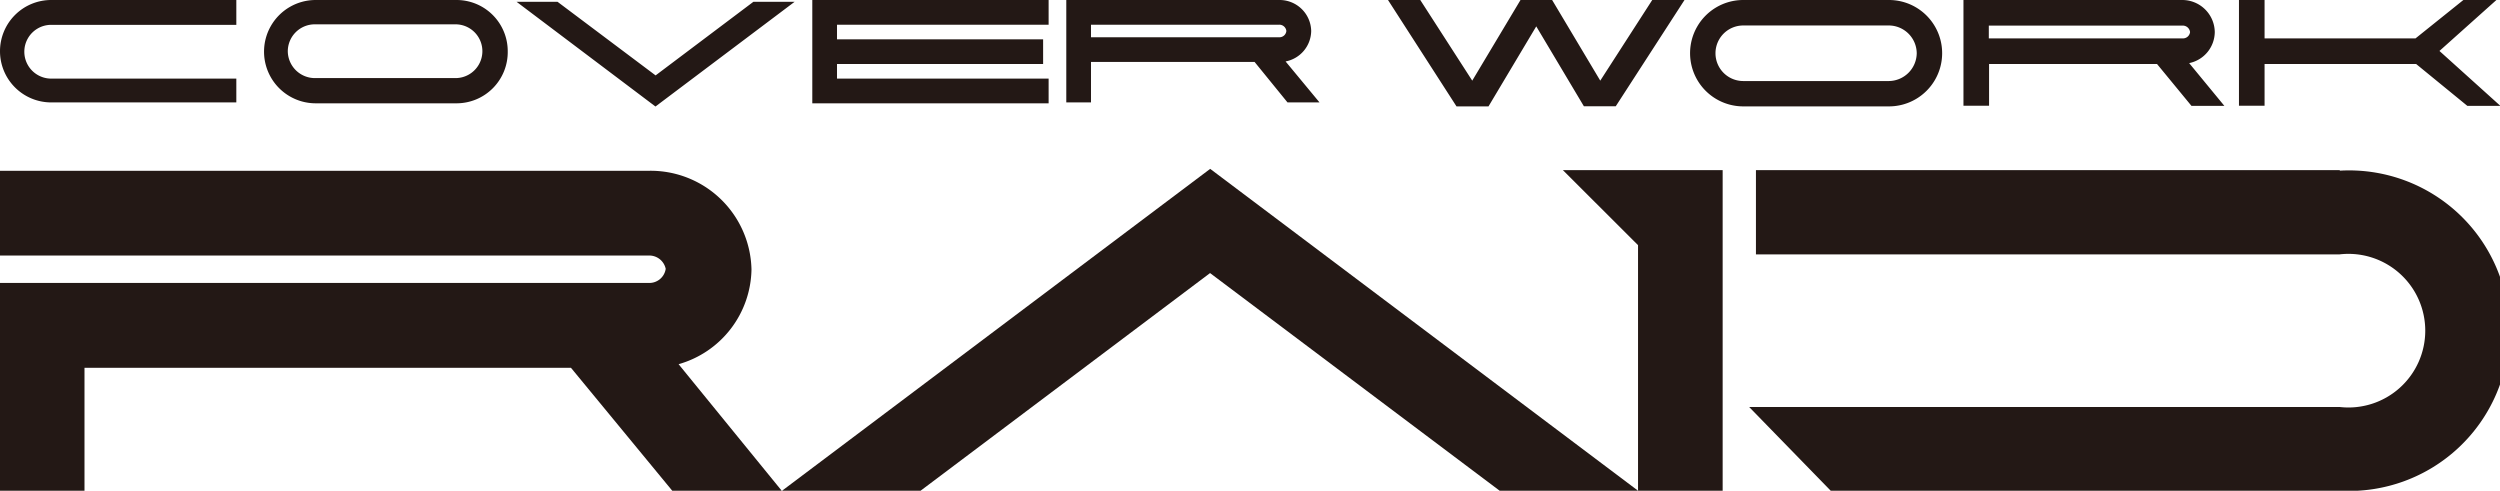 <svg xmlns="http://www.w3.org/2000/svg" viewBox="0 0 195.28 38.33"><defs><style>.a{fill:#231815;}</style></defs><title>raid_b</title><path class="a" d="M85.22,4.84H98L100.57,8h2.5L100.42,4.8a2.46,2.46,0,0,0,2-2.38A2.47,2.47,0,0,0,99.91,0H83.29V8h1.93Zm0-2.91H99.91a.55.55,0,0,1,.57.49.54.54,0,0,1-.57.49H85.22ZM39.66,4a4,4,0,0,0-4-4V0h-11a4,4,0,0,0,0,8.07h11A4,4,0,0,0,39.66,4ZM22.48,4a2.11,2.11,0,0,1,2.1-2.1h11a2.1,2.1,0,1,1,0,4.2h-11A2.12,2.12,0,0,1,22.48,4ZM0,4H0a4,4,0,0,0,4,4H18.46V6.14H4a2.1,2.1,0,1,1,0-4.2H18.46V0H4A4,4,0,0,0,0,4ZM58.85.14,51.21,5.89,43.55.14H40.35L51.2,8.32,62.07.14Zm4.6,7.93H81.91V6.14H65.38V5H81.48V3.07H65.38V1.93H81.91V0H63.45Z"/><path class="a" d="M125,6.3,121.24,0h-2.47L115,6.3,110.94,0h-2.52l5.35,8.31h2.5L120,2.06l3.72,6.24h2.49L131.58,0h-2.52ZM147.55,0H136.17a4.15,4.15,0,1,0,0,8.31h11.38a4.15,4.15,0,1,0,0-8.31Zm0,6.33H136.17a2.17,2.17,0,0,1,0-4.34h11.38a2.19,2.19,0,0,1,2.17,2.17A2.2,2.2,0,0,1,147.55,6.33Zm43-2.35L195,0h-2.58l-3.74,3H176.89V0h-2V8.26h2V5h11.84l4,3.27h2.58ZM173,2.5A2.54,2.54,0,0,0,170.48,0H153.37V8.26h2V5h13.12l2.69,3.27h2.57L171,4.93A2.5,2.5,0,0,0,173,2.5Zm-2.57.5H155.35V2h15.13a.57.57,0,0,1,.59.51A.56.56,0,0,1,170.48,3Z"/><path class="a" d="M182.75,13.29H137.16v6.58h45.59a6,6,0,1,1,0,11.92H136.63L143,38.33h39.78a12.52,12.52,0,1,0,0-25Z"/><polygon class="a" points="127.95 19.15 127.95 38.33 134.56 38.33 134.56 13.29 122.08 13.29 127.95 19.15"/><path class="a" d="M53,28.45l0,0a7.83,7.83,0,0,0,5.7-7.4,7.88,7.88,0,0,0-8-7.71H0v6.62H50.69A1.31,1.31,0,0,1,52,21a1.29,1.29,0,0,1-1.35,1.1H0V38.33H6.6v-9.6h38l7.91,9.6h8.55L53,28.44Z"/><polygon class="a" points="94.53 13.19 61.09 38.33 71.91 38.33 94.52 21.33 117.14 38.33 127.95 38.33 94.53 13.19"/></svg>